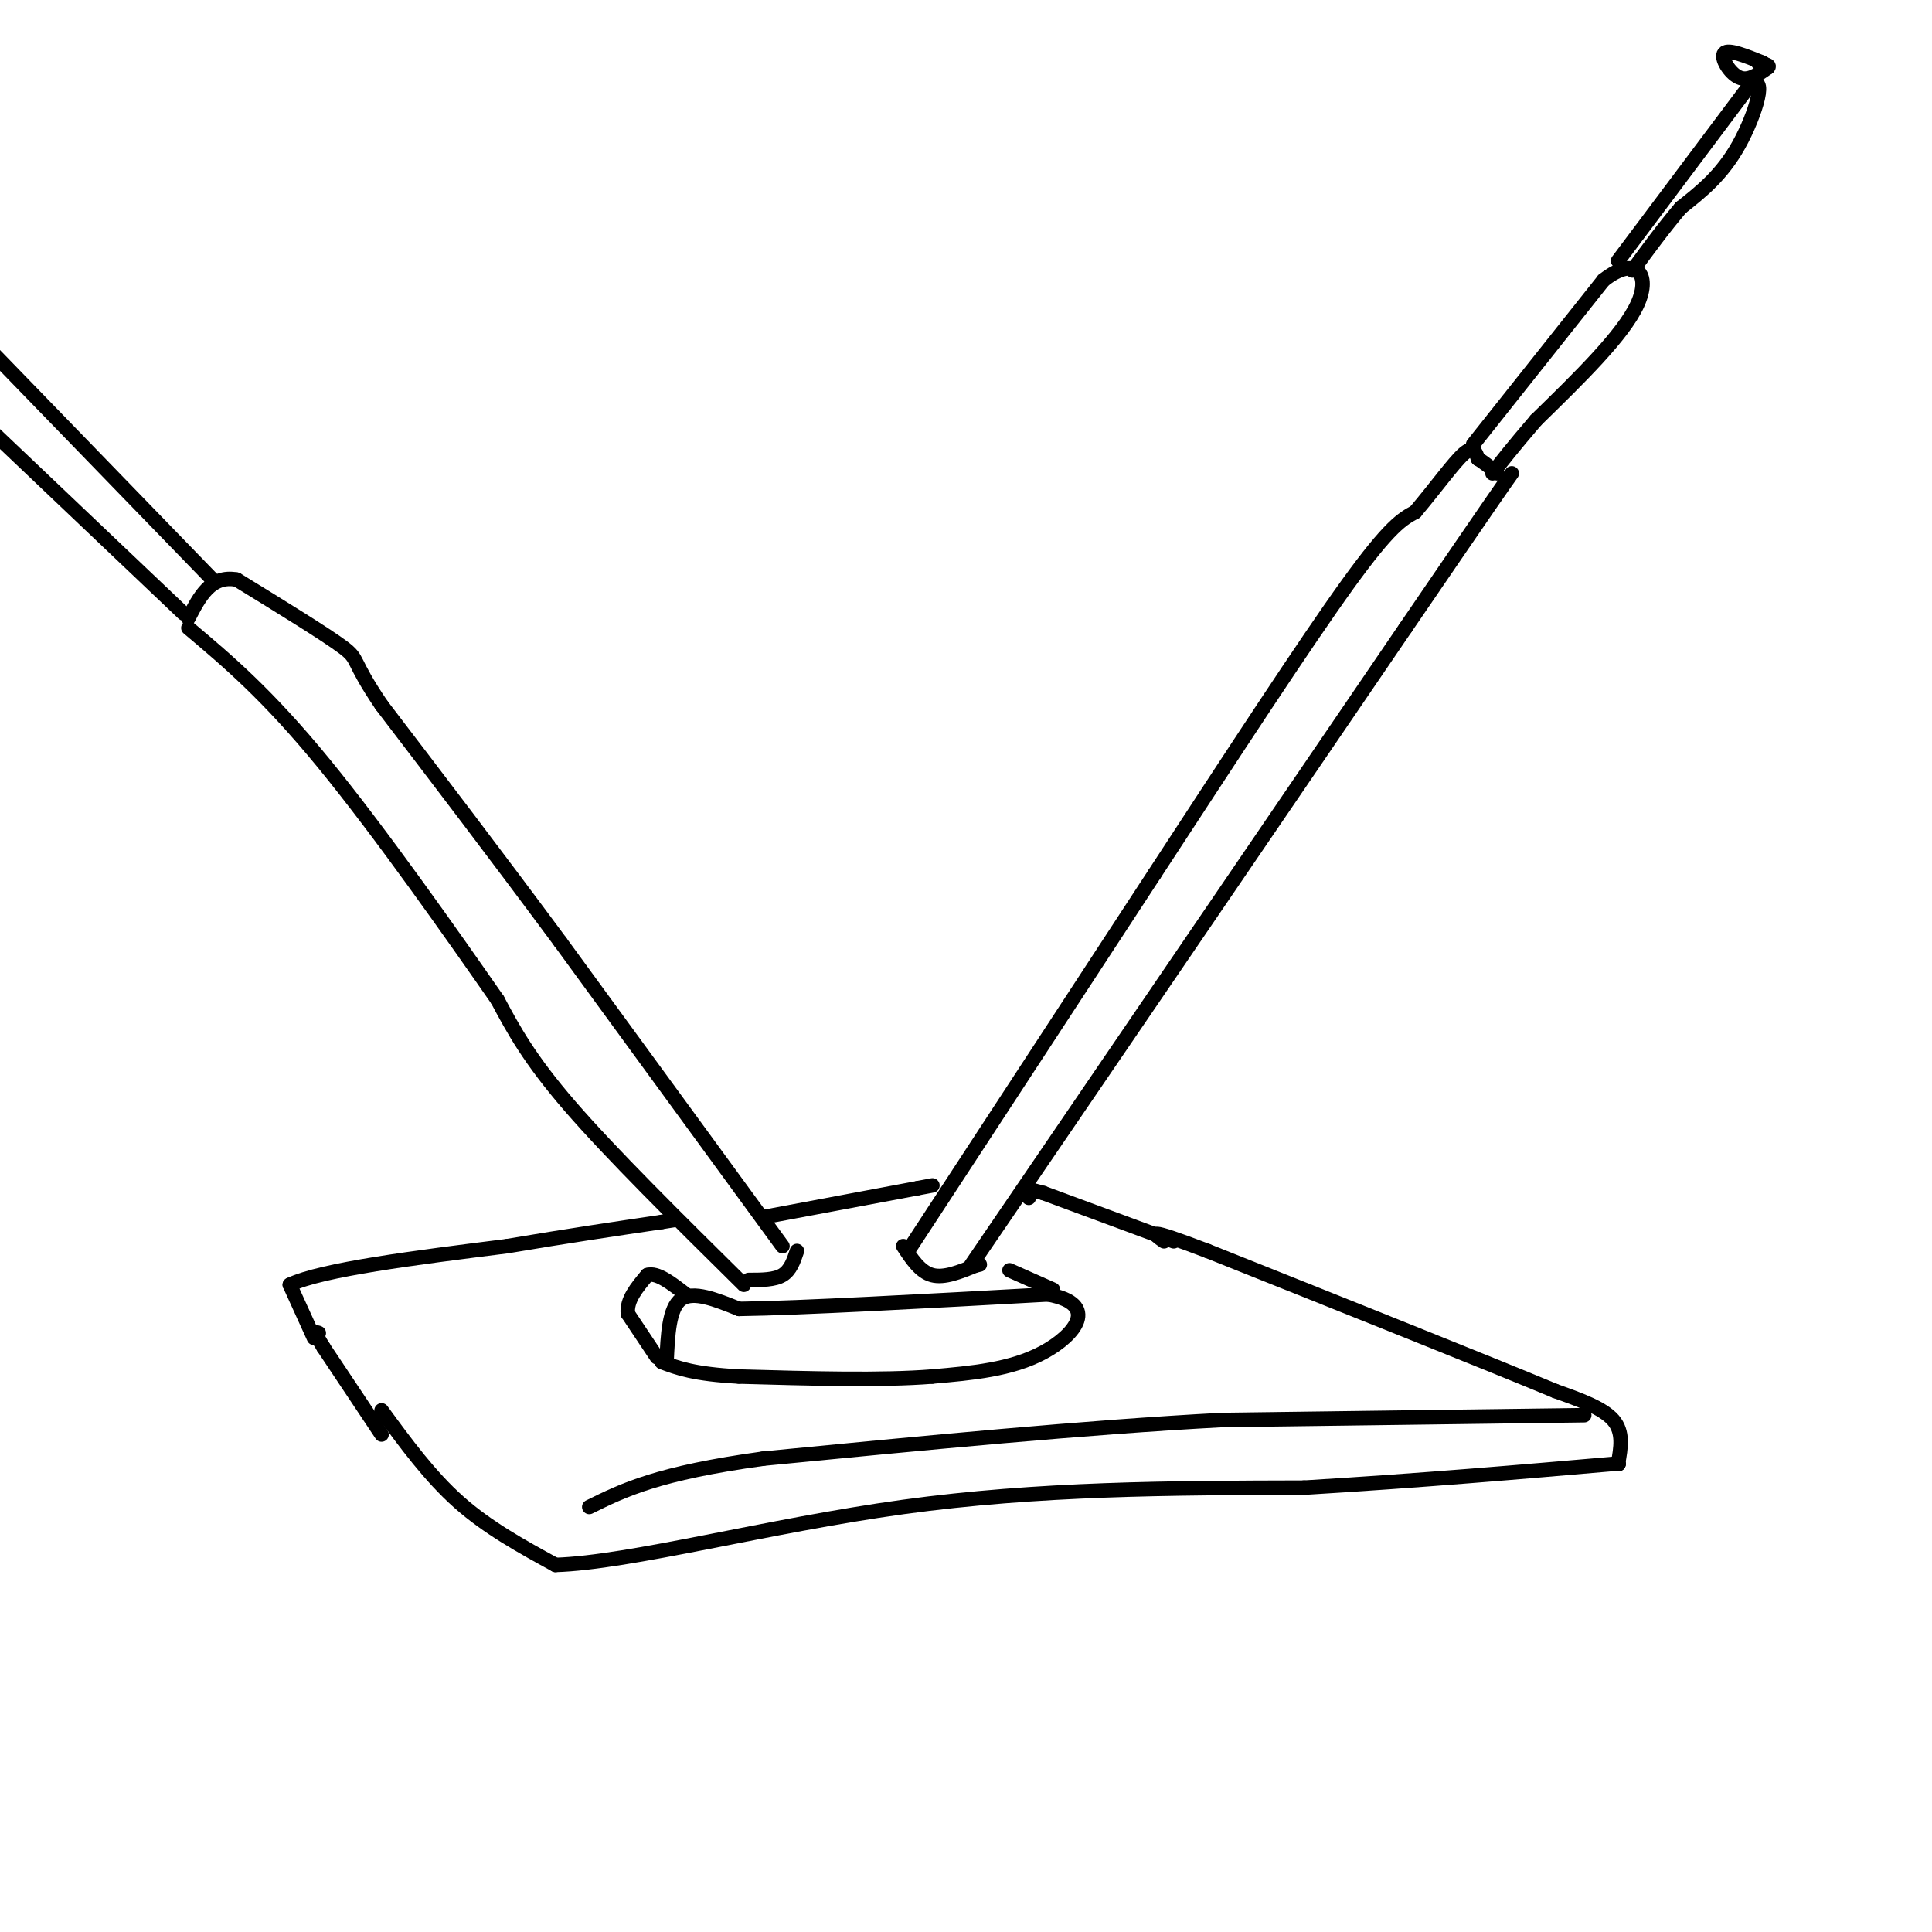 <svg viewBox='0 0 400 400' version='1.1' xmlns='http://www.w3.org/2000/svg' xmlns:xlink='http://www.w3.org/1999/xlink'><g fill='none' stroke='rgb(0,0,0)' stroke-width='3' stroke-linecap='round' stroke-linejoin='round'><path d='M79,292c5.000,6.833 10.000,13.667 16,19c6.000,5.333 13.000,9.167 20,13'/><path d='M115,324c15.422,-0.467 43.978,-8.133 72,-12c28.022,-3.867 55.511,-3.933 83,-4'/><path d='M270,308c24.667,-1.500 44.833,-3.250 65,-5'/><path d='M335,303c0.000,0.000 0.100,0.100 0.1,0.1'/><path d='M335,303c0.000,0.000 0.100,0.100 0.1,0.1'/><path d='M335,303c0.000,0.000 0.100,0.100 0.1,0.1'/><path d='M335,303c0.583,-3.250 1.167,-6.500 -1,-9c-2.167,-2.500 -7.083,-4.250 -12,-6'/><path d='M322,288c-14.000,-5.833 -43.000,-17.417 -72,-29'/><path d='M250,259c-13.500,-5.167 -11.250,-3.583 -9,-2'/><path d='M79,297c0.000,0.000 -12.000,-18.000 -12,-18'/><path d='M67,279c-2.167,-3.500 -1.583,-3.250 -1,-3'/><path d='M138,282c0.250,-5.583 0.500,-11.167 3,-13c2.500,-1.833 7.250,0.083 12,2'/><path d='M153,271c12.667,-0.167 38.333,-1.583 64,-3'/><path d='M217,268c10.756,1.978 5.644,8.422 -1,12c-6.644,3.578 -14.822,4.289 -23,5'/><path d='M193,285c-10.500,0.833 -25.250,0.417 -40,0'/><path d='M153,285c-9.333,-0.500 -12.667,-1.750 -16,-3'/><path d='M136,281c0.000,0.000 -6.000,-9.000 -6,-9'/><path d='M130,272c-0.333,-2.833 1.833,-5.417 4,-8'/><path d='M134,264c2.000,-0.667 5.000,1.667 8,4'/><path d='M218,267c0.000,0.000 -9.000,-4.000 -9,-4'/><path d='M201,262c0.000,0.000 90.000,-132.000 90,-132'/><path d='M291,130c18.667,-27.333 20.333,-29.667 22,-32'/><path d='M188,259c0.000,0.000 51.000,-78.000 51,-78'/><path d='M239,181c16.200,-24.800 31.200,-47.800 40,-60c8.800,-12.200 11.400,-13.600 14,-15'/><path d='M293,106c4.267,-5.044 7.933,-10.156 10,-12c2.067,-1.844 2.533,-0.422 3,1'/><path d='M306,95c1.167,0.667 2.583,1.833 4,3'/><path d='M305,92c0.000,0.000 27.000,-34.000 27,-34'/><path d='M332,58c6.689,-5.244 9.911,-1.356 7,5c-2.911,6.356 -11.956,15.178 -21,24'/><path d='M318,87c-5.000,5.833 -7.000,8.417 -9,11'/><path d='M335,54c0.000,0.000 27.000,-36.000 27,-36'/><path d='M362,18c4.289,-3.511 1.511,5.711 -2,12c-3.511,6.289 -7.756,9.644 -12,13'/><path d='M348,43c-3.667,4.333 -6.833,8.667 -10,13'/><path d='M365,13c-3.578,-1.444 -7.156,-2.889 -8,-2c-0.844,0.889 1.044,4.111 3,5c1.956,0.889 3.978,-0.556 6,-2'/><path d='M366,14c0.667,-0.500 -0.667,-0.750 -2,-1'/><path d='M187,258c1.750,2.667 3.500,5.333 6,6c2.500,0.667 5.750,-0.667 9,-2'/><path d='M202,262c1.500,-0.333 0.750,-0.167 0,0'/><path d='M165,259c-0.667,2.000 -1.333,4.000 -3,5c-1.667,1.000 -4.333,1.000 -7,1'/><path d='M154,266c-13.750,-13.583 -27.500,-27.167 -36,-37c-8.500,-9.833 -11.750,-15.917 -15,-22'/><path d='M103,207c-9.089,-13.067 -24.311,-34.733 -36,-49c-11.689,-14.267 -19.844,-21.133 -28,-28'/><path d='M162,258c0.000,0.000 -46.000,-63.000 -46,-63'/><path d='M116,195c-13.833,-18.667 -25.417,-33.833 -37,-49'/><path d='M79,146c-6.556,-9.667 -4.444,-9.333 -8,-12c-3.556,-2.667 -12.778,-8.333 -22,-14'/><path d='M49,120c-5.333,-1.000 -7.667,3.500 -10,8'/><path d='M38,127c0.000,0.000 -40.000,-38.000 -40,-38'/><path d='M-2,89c-7.500,-7.500 -6.250,-7.250 -5,-7'/><path d='M44,120c0.000,0.000 -64.000,-66.000 -64,-66'/><path d='M65,277c0.000,0.000 -5.000,-11.000 -5,-11'/><path d='M60,266c6.667,-3.167 25.833,-5.583 45,-8'/><path d='M105,258c12.833,-2.167 22.417,-3.583 32,-5'/><path d='M137,253c5.333,-0.833 2.667,-0.417 0,0'/><path d='M158,252c0.000,0.000 32.000,-6.000 32,-6'/><path d='M190,246c5.333,-1.000 2.667,-0.500 0,0'/><path d='M243,257c0.000,0.000 -27.000,-10.000 -27,-10'/><path d='M216,247c-5.000,-1.500 -4.000,-0.250 -3,1'/><path d='M328,293c0.000,0.000 -75.000,1.000 -75,1'/><path d='M253,294c-28.333,1.500 -61.667,4.750 -95,8'/><path d='M158,302c-21.833,3.000 -28.917,6.500 -36,10'/></g>
</svg>